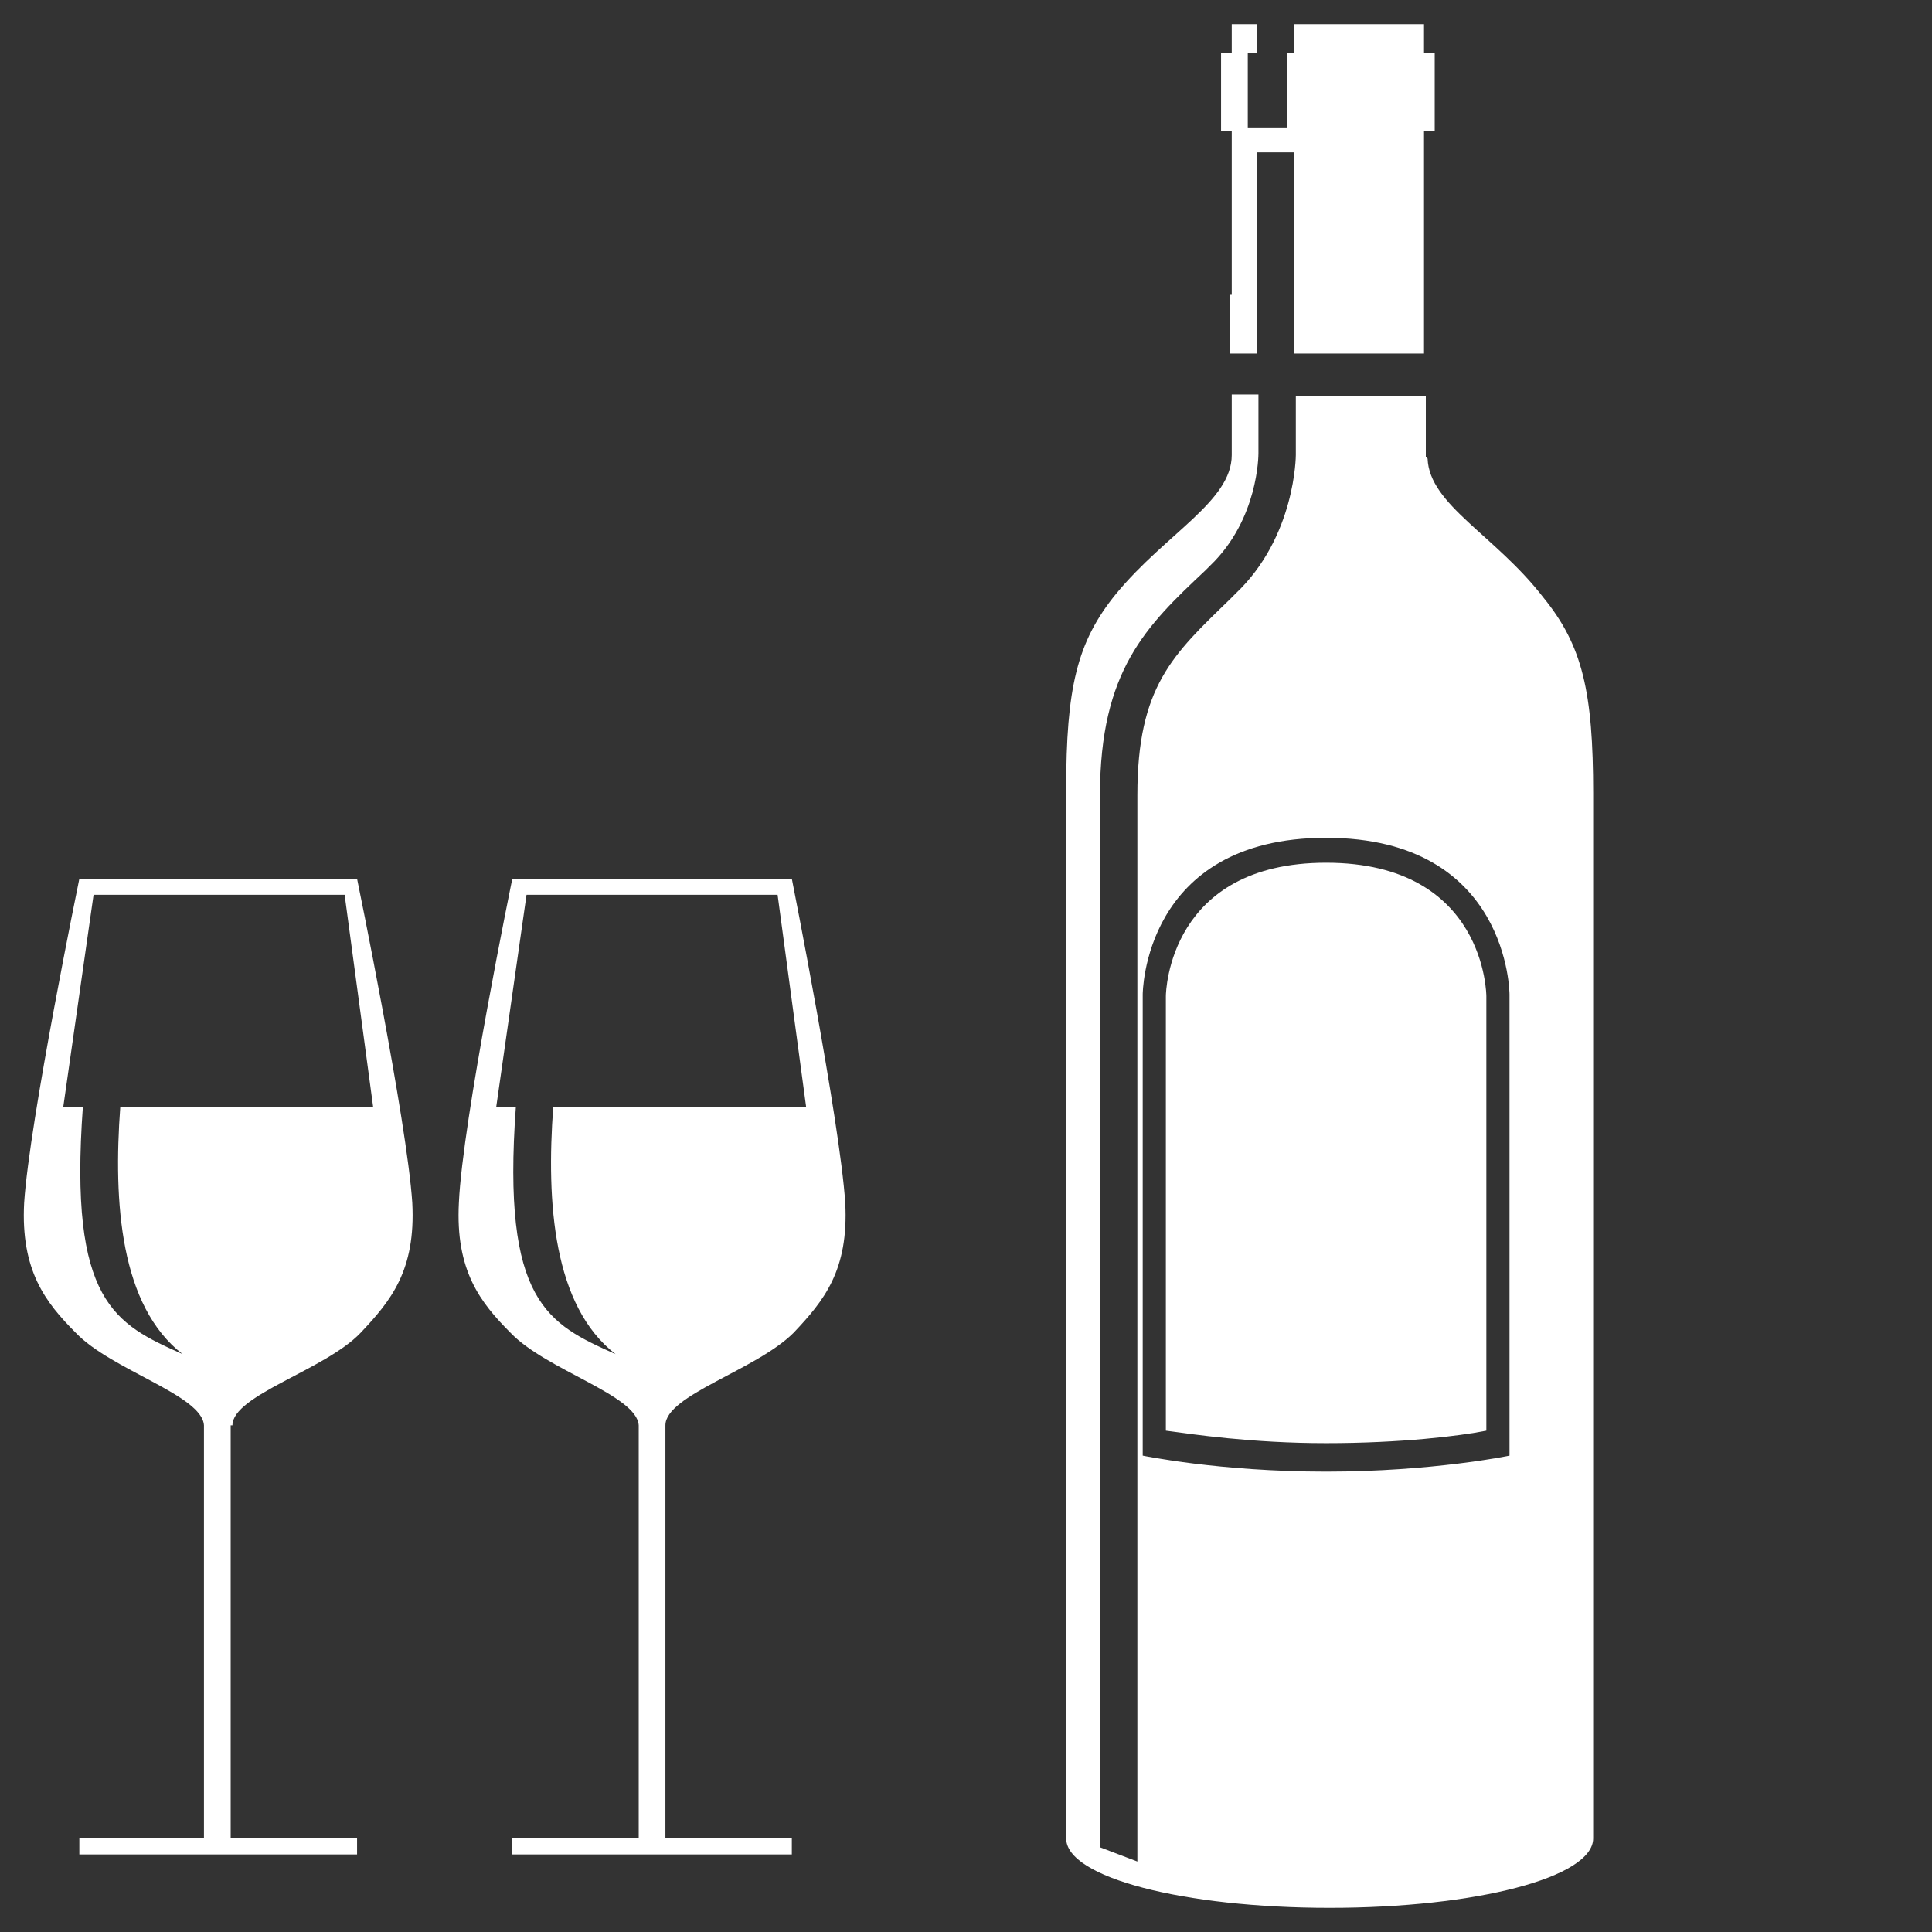 <svg width="60" height="60" viewBox="0 0 60 60" fill="none" xmlns="http://www.w3.org/2000/svg">
<rect x="0" y="0" width="60" height="60" fill="#333333" stroke="none"/>
<path d="M38.198 9.155C38.198 9.155 38.198 9.984 38.198 10.979H39.027V4.731H40.188V10.979H44.224C44.224 9.984 44.224 9.155 44.224 9.155V4.068H44.556V1.635H44.224V0.75H40.188V1.635H39.967V3.957H38.751V1.635H39.027V0.75H38.253V1.635H37.921V4.068H38.253V9.155H38.198Z" fill="#FFFFFF"/>
<path d="M41.184 26.793C36.318 26.793 36.207 30.774 36.207 30.94V44.431C37.036 44.542 38.861 44.819 41.184 44.819C43.506 44.819 45.33 44.597 46.16 44.431V30.94C46.16 30.94 46.16 26.793 41.184 26.793Z" fill="#FFFFFF"/>
<path d="M44.28 14.186C44.28 13.744 44.28 13.025 44.28 12.306H40.243V14.131C40.243 14.131 40.243 16.674 38.363 18.444L38.198 18.61C36.428 20.324 35.322 21.319 35.322 24.692V57.812L34.161 57.37V24.692C34.161 20.821 35.599 19.439 37.423 17.725L37.589 17.559C39.082 16.122 39.082 14.131 39.082 14.076V12.251H38.253C38.253 12.97 38.253 13.689 38.253 14.131C38.253 15.569 36.207 16.564 34.659 18.444C33.442 19.937 33.111 21.374 33.111 24.526V57.094C33.111 58.31 36.76 59.25 41.294 59.25C45.828 59.25 49.477 58.31 49.477 57.094V24.637C49.477 21.485 49.146 20.047 47.929 18.554C46.436 16.619 44.39 15.679 44.335 14.242L44.28 14.186ZM46.879 45.206C46.879 45.206 44.501 45.703 41.183 45.703C37.866 45.703 35.488 45.206 35.488 45.206V30.885C35.488 30.885 35.488 26.019 41.183 26.019C46.879 26.019 46.879 30.885 46.879 30.885V45.206Z" fill="#FFFFFF"/>
<path d="M20.665 44.266C20.665 43.326 23.485 42.552 24.646 41.391C25.587 40.395 26.361 39.456 26.25 37.354C26.084 34.811 24.591 27.291 24.591 27.291H15.91C15.91 27.291 14.362 34.811 14.251 37.354C14.141 39.456 14.915 40.451 15.855 41.391C16.961 42.552 19.781 43.326 19.836 44.266C19.836 45.206 19.836 47.639 19.836 47.639V57.094H15.91V57.592H24.591V57.094H20.665V47.639C20.665 47.639 20.665 45.261 20.665 44.266ZM17.182 34.368C16.961 37.354 17.182 40.561 19.117 42.054C17.016 41.114 15.578 40.451 16.021 34.368H15.412L16.352 27.789H24.149L25.034 34.368H17.237H17.182Z" fill="#FFFFFF"/>
<path d="M7.219 44.266C7.219 43.326 10.094 42.552 11.2 41.391C12.14 40.395 12.914 39.456 12.804 37.354C12.638 34.811 11.089 27.291 11.089 27.291H2.464C2.464 27.291 0.916 34.811 0.75 37.354C0.639 39.456 1.413 40.451 2.353 41.391C3.459 42.552 6.279 43.326 6.334 44.266C6.334 45.206 6.334 47.639 6.334 47.639V57.094H2.464V57.592H11.089V57.094H7.164V47.639C7.164 47.639 7.164 45.261 7.164 44.266H7.219ZM3.736 34.368C3.514 37.354 3.736 40.561 5.671 42.054C3.57 41.114 2.132 40.451 2.574 34.368H1.966L2.906 27.789H10.703L11.587 34.368H3.736Z" fill="#FFFFFF"/>
</svg>
